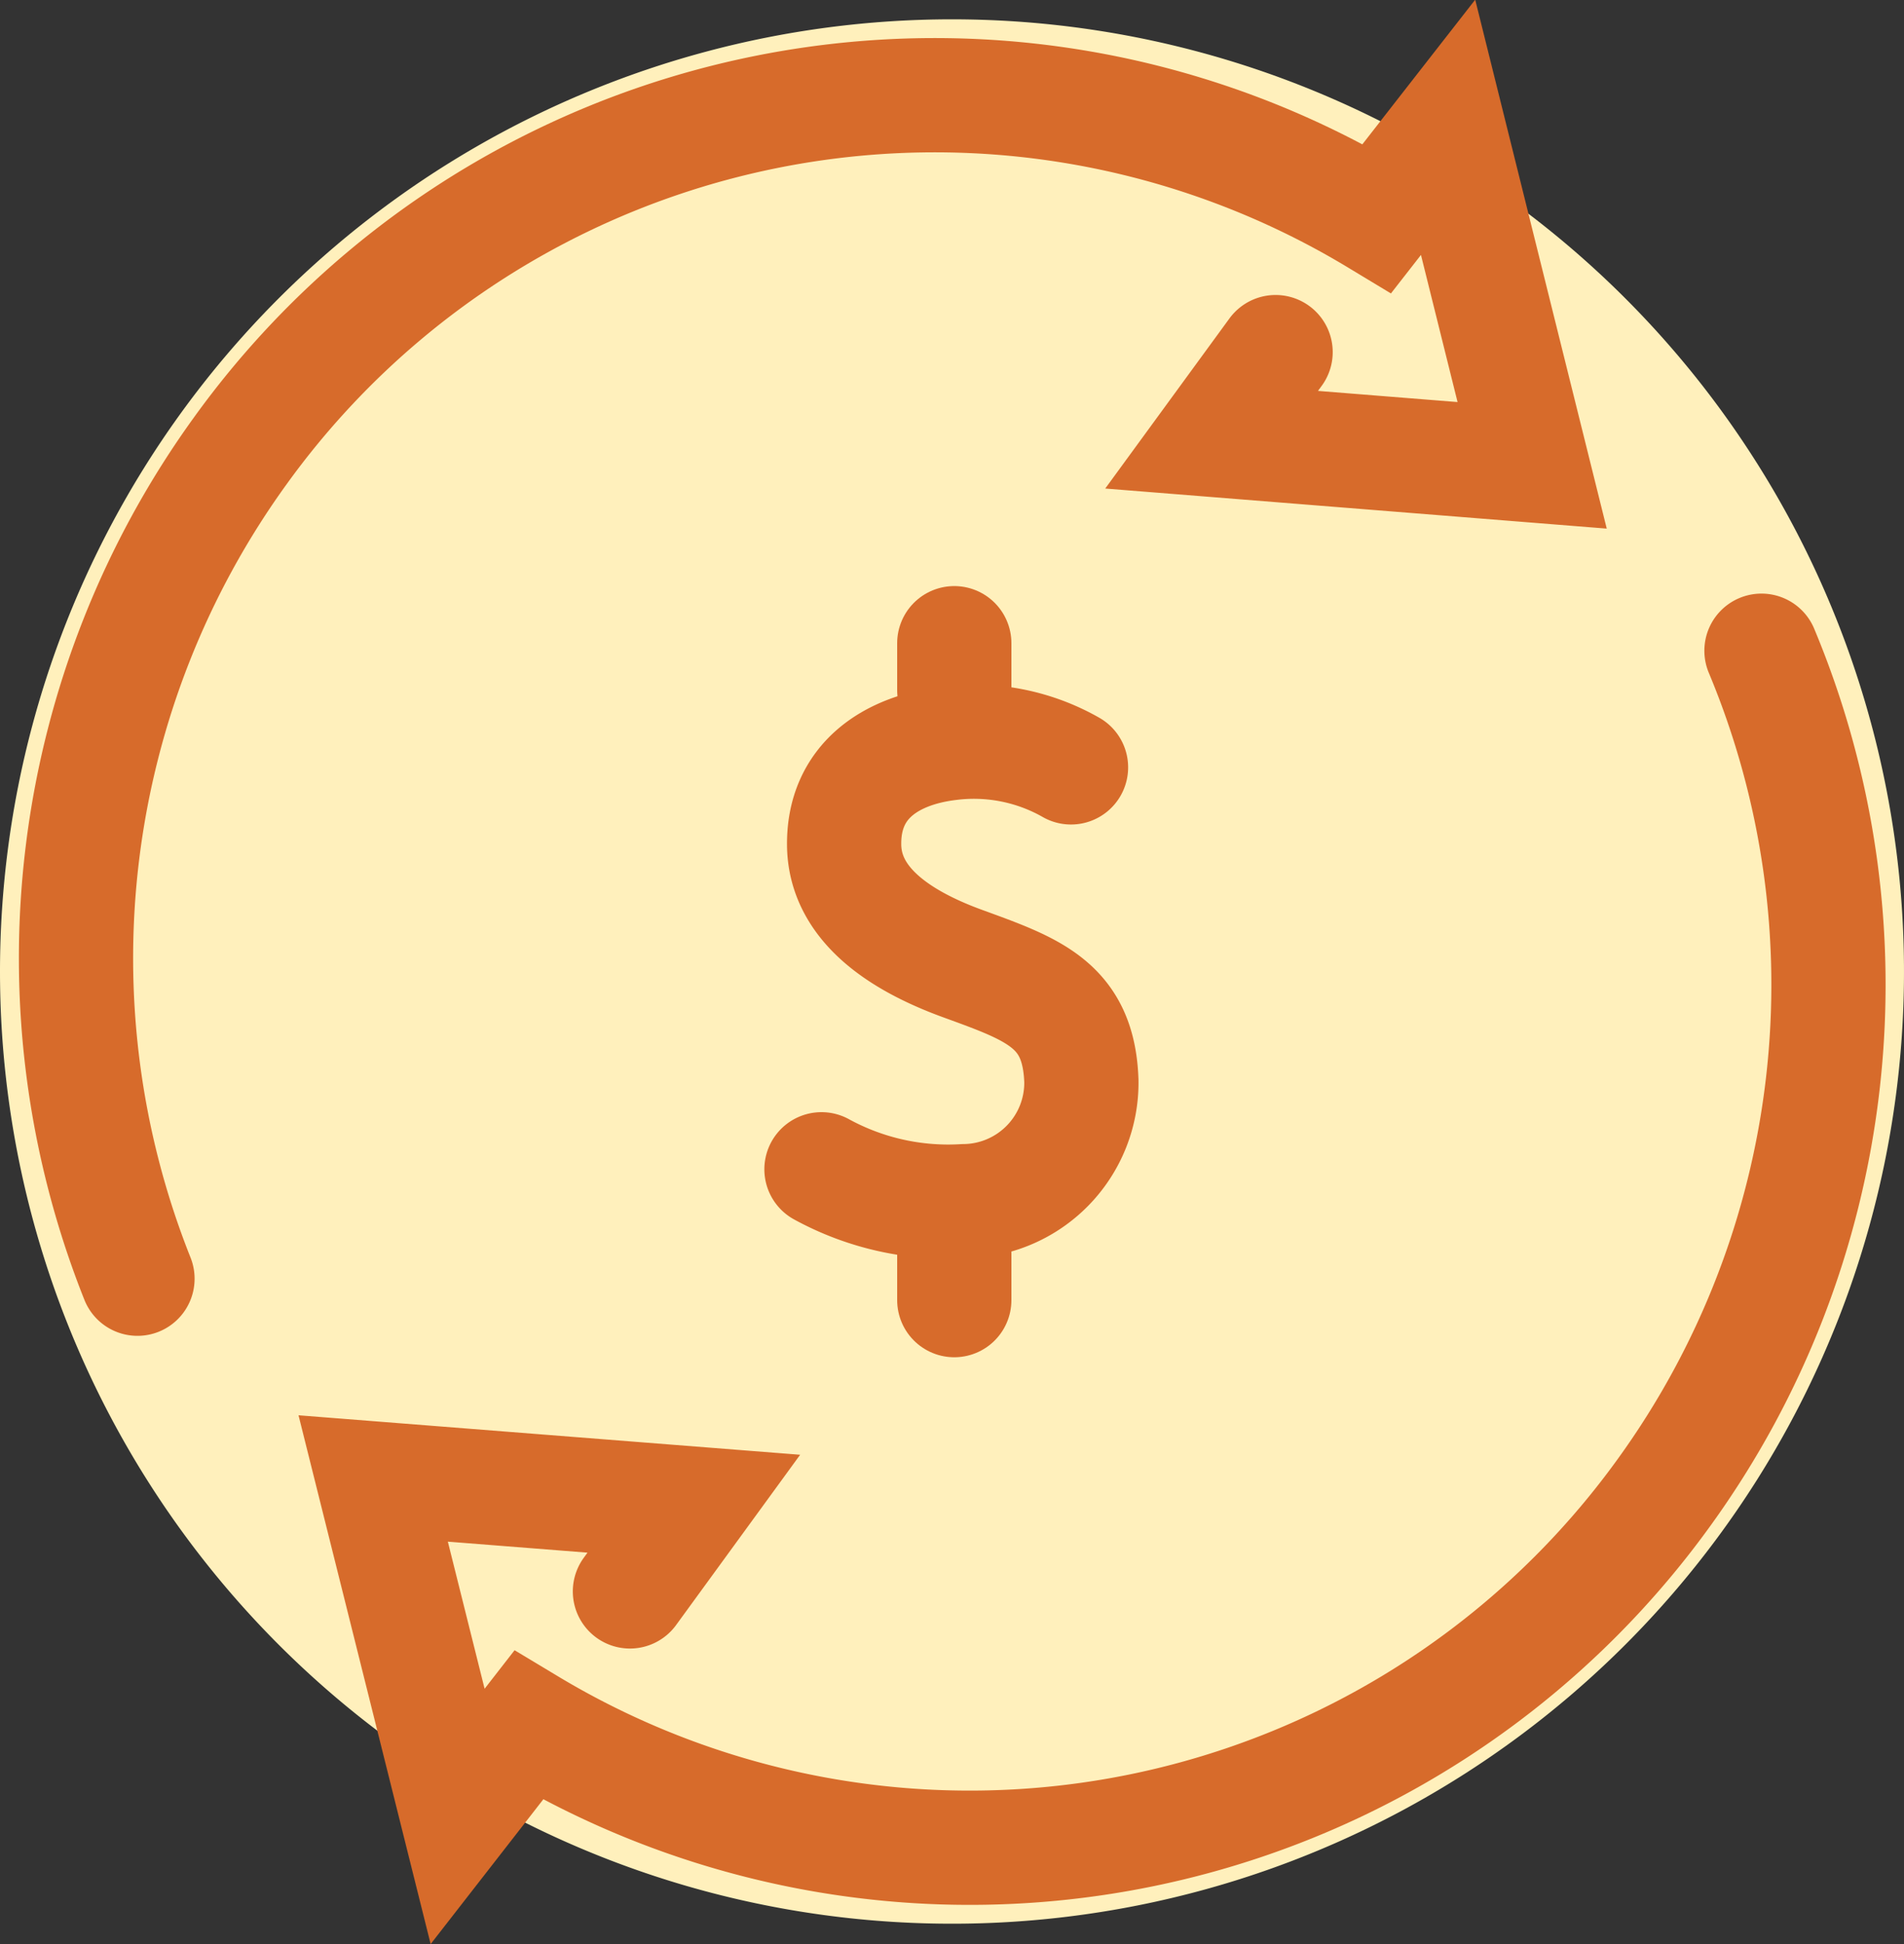 <svg xmlns="http://www.w3.org/2000/svg" width="20" height="20.416" viewBox="0 0 20 20.416">
  <rect x="0" y="0" width="20" height="20.416" fill="#333333" stroke="none"/>
  <g id="Refinancer" transform="translate(-127 -613.797)">
    <path id="Path_3904" data-name="Path 3904" d="M10,0A10,10,0,1,1,0,10,10,10,0,0,1,10,0Z" transform="translate(127 614)" fill="#fff0bc"/>
    <g id="Group_1553" data-name="Group 1553" transform="translate(127.8 614.799)">
      <path id="Path_92" data-name="Path 92" d="M-1389.555,1791.815a9.093,9.093,0,0,1,1.084-8.7,8.992,8.992,0,0,1,11.937-2.436l.746-.956.883,3.55-3.367-.269.672-.92" transform="translate(1390.199 -1779.388)" fill="none" stroke="#d76b2b" stroke-linecap="round" stroke-miterlimit="10" stroke-width="1.2"/>
      <path id="Path_93" data-name="Path 93" d="M-1159.112,1911.422" transform="translate(1175.764 -1901.926)" fill="none" stroke="#d76b2b" stroke-linecap="round" stroke-miterlimit="10" stroke-width="1.2"/>
      <path id="Path_94" data-name="Path 94" d="M-1192.225,1983.082" transform="translate(1206.463 -1968.432)" fill="none" stroke="#d76b2b" stroke-linecap="round" stroke-miterlimit="10" stroke-width="1.2"/>
      <path id="Path_95" data-name="Path 95" d="M-1207.756,1994.944" transform="translate(1220.877 -1979.389)" fill="none" stroke="#d76b2b" stroke-linecap="round" stroke-miterlimit="10" stroke-width="1.2"/>
      <path id="Path_96" data-name="Path 96" d="M-1336.161,1857.271a9.094,9.094,0,0,1-1.018,8.832,8.993,8.993,0,0,1-11.933,2.453l-.745.957-.887-3.549,3.368.265-.671.921" transform="translate(1353.864 -1851.439)" fill="none" stroke="#d76b2b" stroke-linecap="round" stroke-miterlimit="10" stroke-width="1.2"/>
    </g>
    <g id="Group_1554" data-name="Group 1554" transform="translate(135.634 620.552)">
      <path id="Path_3884" data-name="Path 3884" d="M6081,925.639a2.062,2.062,0,0,0-1.283-.253c-.6.073-1.112.391-1.1,1.078.012.567.5.964,1.243,1.235s1.222.433,1.249,1.235a1.244,1.244,0,0,1-1.23,1.261,2.774,2.774,0,0,1-1.5-.335" transform="translate(-6078.384 -924.335)" fill="none" stroke="#d76b2b" stroke-linecap="round" stroke-linejoin="round" stroke-width="1.2"/>
      <line id="Line_129" data-name="Line 129" y1="0.493" transform="translate(1.39 6.406)" fill="none" stroke="#d76b2b" stroke-linecap="round" stroke-linejoin="round" stroke-width="1.2"/>
      <line id="Line_130" data-name="Line 130" y1="0.493" transform="translate(1.39 0)" fill="none" stroke="#d76b2b" stroke-linecap="round" stroke-linejoin="round" stroke-width="1.2"/>
    </g>
  </g>
</svg>
